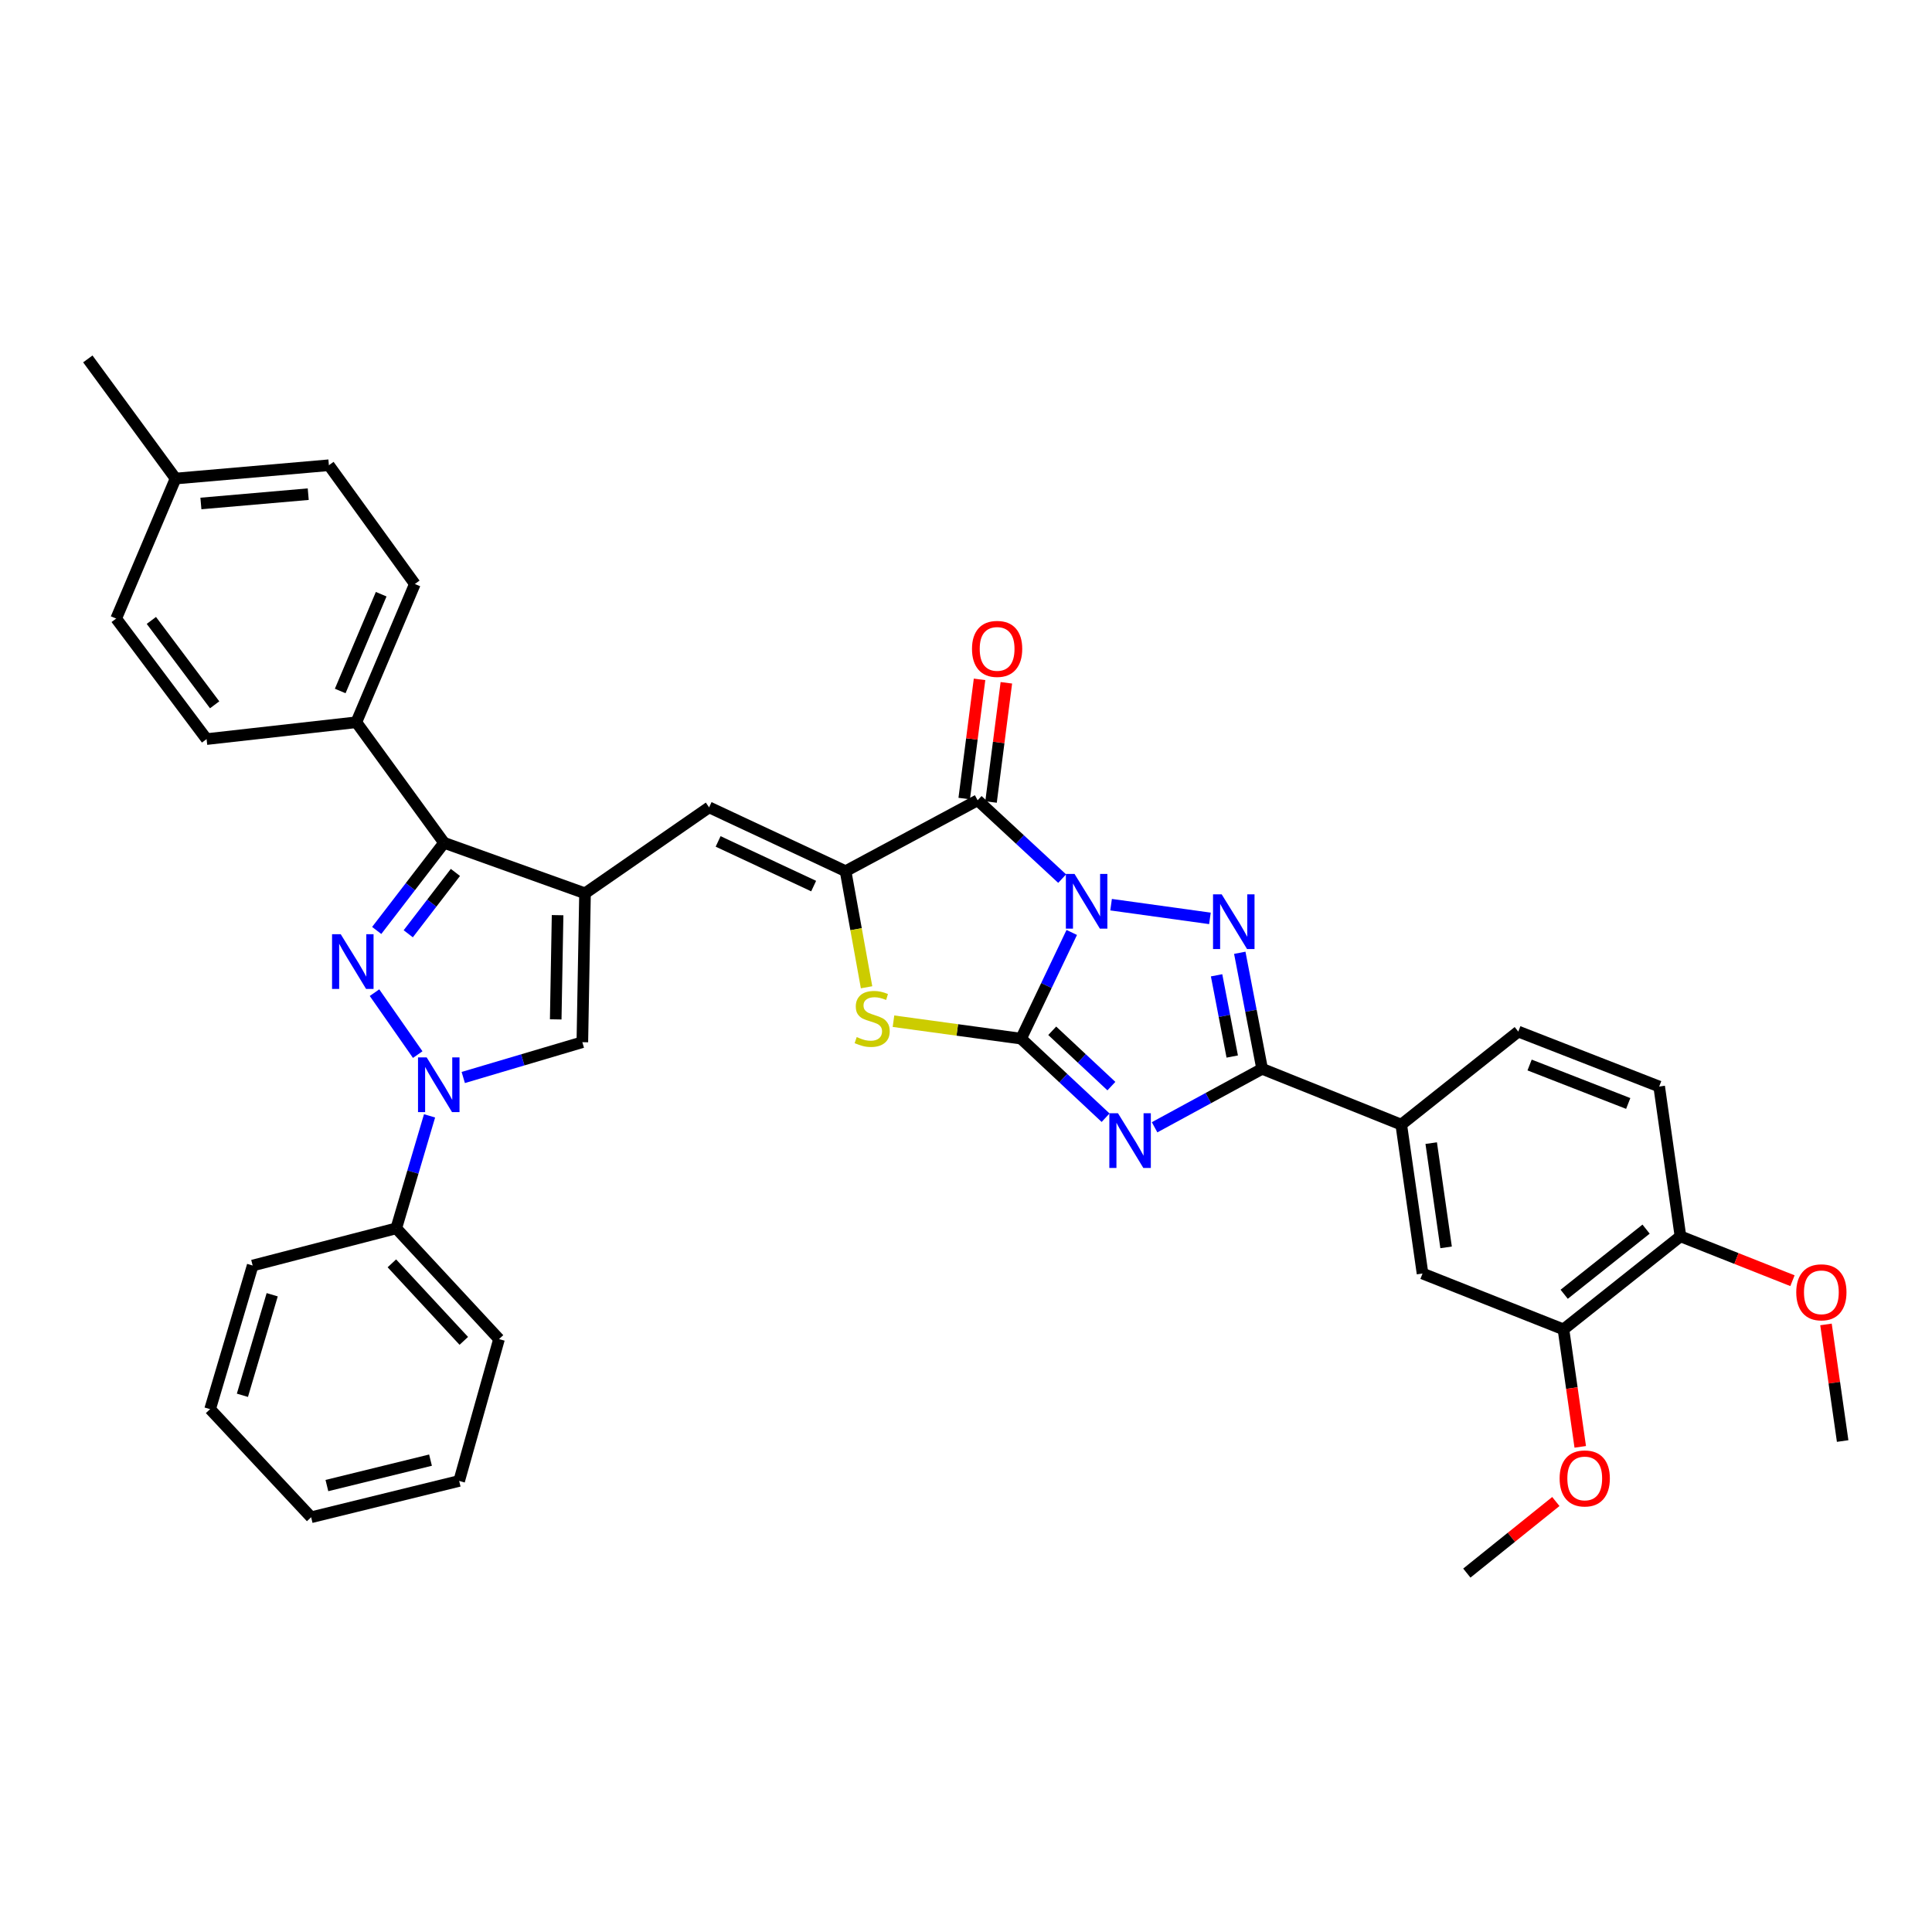 <?xml version='1.0' encoding='iso-8859-1'?>
<svg version='1.1' baseProfile='full'
              xmlns='http://www.w3.org/2000/svg'
                      xmlns:rdkit='http://www.rdkit.org/xml'
                      xmlns:xlink='http://www.w3.org/1999/xlink'
                  xml:space='preserve'
width='1000px' height='1000px' viewBox='0 0 1000 1000'>
<!-- END OF HEADER -->
<rect style='opacity:1.0;fill:#FFFFFF;stroke:none' width='1000' height='1000' x='0' y='0'> </rect>
<path class='bond-0' d='M 554.738,482.635 L 541.624,510.121' style='fill:none;fill-rule:evenodd;stroke:#0000FF;stroke-width:6px;stroke-linecap:butt;stroke-linejoin:miter;stroke-opacity:1' />
<path class='bond-0' d='M 541.624,510.121 L 528.511,537.606' style='fill:none;fill-rule:evenodd;stroke:#000000;stroke-width:6px;stroke-linecap:butt;stroke-linejoin:miter;stroke-opacity:1' />
<path class='bond-2' d='M 575.095,468.261 L 626.258,475.351' style='fill:none;fill-rule:evenodd;stroke:#0000FF;stroke-width:6px;stroke-linecap:butt;stroke-linejoin:miter;stroke-opacity:1' />
<path class='bond-3' d='M 549.77,454.771 L 527.893,434.498' style='fill:none;fill-rule:evenodd;stroke:#0000FF;stroke-width:6px;stroke-linecap:butt;stroke-linejoin:miter;stroke-opacity:1' />
<path class='bond-3' d='M 527.893,434.498 L 506.016,414.224' style='fill:none;fill-rule:evenodd;stroke:#000000;stroke-width:6px;stroke-linecap:butt;stroke-linejoin:miter;stroke-opacity:1' />
<path class='bond-1' d='M 528.511,537.606 L 550.384,558.065' style='fill:none;fill-rule:evenodd;stroke:#000000;stroke-width:6px;stroke-linecap:butt;stroke-linejoin:miter;stroke-opacity:1' />
<path class='bond-1' d='M 550.384,558.065 L 572.257,578.525' style='fill:none;fill-rule:evenodd;stroke:#0000FF;stroke-width:6px;stroke-linecap:butt;stroke-linejoin:miter;stroke-opacity:1' />
<path class='bond-1' d='M 544.631,533.526 L 559.942,547.847' style='fill:none;fill-rule:evenodd;stroke:#000000;stroke-width:6px;stroke-linecap:butt;stroke-linejoin:miter;stroke-opacity:1' />
<path class='bond-1' d='M 559.942,547.847 L 575.253,562.169' style='fill:none;fill-rule:evenodd;stroke:#0000FF;stroke-width:6px;stroke-linecap:butt;stroke-linejoin:miter;stroke-opacity:1' />
<path class='bond-9' d='M 528.511,537.606 L 495.485,533.09' style='fill:none;fill-rule:evenodd;stroke:#000000;stroke-width:6px;stroke-linecap:butt;stroke-linejoin:miter;stroke-opacity:1' />
<path class='bond-9' d='M 495.485,533.09 L 462.459,528.573' style='fill:none;fill-rule:evenodd;stroke:#CCCC00;stroke-width:6px;stroke-linecap:butt;stroke-linejoin:miter;stroke-opacity:1' />
<path class='bond-37' d='M 597.613,583.482 L 625.445,568.352' style='fill:none;fill-rule:evenodd;stroke:#0000FF;stroke-width:6px;stroke-linecap:butt;stroke-linejoin:miter;stroke-opacity:1' />
<path class='bond-37' d='M 625.445,568.352 L 653.277,553.222' style='fill:none;fill-rule:evenodd;stroke:#000000;stroke-width:6px;stroke-linecap:butt;stroke-linejoin:miter;stroke-opacity:1' />
<path class='bond-7' d='M 641.703,493.161 L 647.49,523.191' style='fill:none;fill-rule:evenodd;stroke:#0000FF;stroke-width:6px;stroke-linecap:butt;stroke-linejoin:miter;stroke-opacity:1' />
<path class='bond-7' d='M 647.49,523.191 L 653.277,553.222' style='fill:none;fill-rule:evenodd;stroke:#000000;stroke-width:6px;stroke-linecap:butt;stroke-linejoin:miter;stroke-opacity:1' />
<path class='bond-7' d='M 629.701,504.817 L 633.751,525.839' style='fill:none;fill-rule:evenodd;stroke:#0000FF;stroke-width:6px;stroke-linecap:butt;stroke-linejoin:miter;stroke-opacity:1' />
<path class='bond-7' d='M 633.751,525.839 L 637.802,546.86' style='fill:none;fill-rule:evenodd;stroke:#000000;stroke-width:6px;stroke-linecap:butt;stroke-linejoin:miter;stroke-opacity:1' />
<path class='bond-6' d='M 506.016,414.224 L 437.668,450.921' style='fill:none;fill-rule:evenodd;stroke:#000000;stroke-width:6px;stroke-linecap:butt;stroke-linejoin:miter;stroke-opacity:1' />
<path class='bond-17' d='M 512.955,415.117 L 516.923,384.266' style='fill:none;fill-rule:evenodd;stroke:#000000;stroke-width:6px;stroke-linecap:butt;stroke-linejoin:miter;stroke-opacity:1' />
<path class='bond-17' d='M 516.923,384.266 L 520.891,353.416' style='fill:none;fill-rule:evenodd;stroke:#FF0000;stroke-width:6px;stroke-linecap:butt;stroke-linejoin:miter;stroke-opacity:1' />
<path class='bond-17' d='M 499.077,413.332 L 503.046,382.481' style='fill:none;fill-rule:evenodd;stroke:#000000;stroke-width:6px;stroke-linecap:butt;stroke-linejoin:miter;stroke-opacity:1' />
<path class='bond-17' d='M 503.046,382.481 L 507.014,351.631' style='fill:none;fill-rule:evenodd;stroke:#FF0000;stroke-width:6px;stroke-linecap:butt;stroke-linejoin:miter;stroke-opacity:1' />
<path class='bond-4' d='M 194.985,481.601 L 212.42,458.919' style='fill:none;fill-rule:evenodd;stroke:#0000FF;stroke-width:6px;stroke-linecap:butt;stroke-linejoin:miter;stroke-opacity:1' />
<path class='bond-4' d='M 212.42,458.919 L 229.855,436.238' style='fill:none;fill-rule:evenodd;stroke:#000000;stroke-width:6px;stroke-linecap:butt;stroke-linejoin:miter;stroke-opacity:1' />
<path class='bond-4' d='M 211.308,483.324 L 223.513,467.446' style='fill:none;fill-rule:evenodd;stroke:#0000FF;stroke-width:6px;stroke-linecap:butt;stroke-linejoin:miter;stroke-opacity:1' />
<path class='bond-4' d='M 223.513,467.446 L 235.717,451.569' style='fill:none;fill-rule:evenodd;stroke:#000000;stroke-width:6px;stroke-linecap:butt;stroke-linejoin:miter;stroke-opacity:1' />
<path class='bond-39' d='M 193.846,513.803 L 216.21,545.856' style='fill:none;fill-rule:evenodd;stroke:#0000FF;stroke-width:6px;stroke-linecap:butt;stroke-linejoin:miter;stroke-opacity:1' />
<path class='bond-5' d='M 302.805,462.378 L 367.034,417.885' style='fill:none;fill-rule:evenodd;stroke:#000000;stroke-width:6px;stroke-linecap:butt;stroke-linejoin:miter;stroke-opacity:1' />
<path class='bond-10' d='M 302.805,462.378 L 229.855,436.238' style='fill:none;fill-rule:evenodd;stroke:#000000;stroke-width:6px;stroke-linecap:butt;stroke-linejoin:miter;stroke-opacity:1' />
<path class='bond-12' d='M 302.805,462.378 L 301.421,539.441' style='fill:none;fill-rule:evenodd;stroke:#000000;stroke-width:6px;stroke-linecap:butt;stroke-linejoin:miter;stroke-opacity:1' />
<path class='bond-12' d='M 288.608,473.687 L 287.64,527.63' style='fill:none;fill-rule:evenodd;stroke:#000000;stroke-width:6px;stroke-linecap:butt;stroke-linejoin:miter;stroke-opacity:1' />
<path class='bond-11' d='M 437.668,450.921 L 367.034,417.885' style='fill:none;fill-rule:evenodd;stroke:#000000;stroke-width:6px;stroke-linecap:butt;stroke-linejoin:miter;stroke-opacity:1' />
<path class='bond-11' d='M 421.145,458.639 L 371.701,435.515' style='fill:none;fill-rule:evenodd;stroke:#000000;stroke-width:6px;stroke-linecap:butt;stroke-linejoin:miter;stroke-opacity:1' />
<path class='bond-38' d='M 437.668,450.921 L 443.099,480.966' style='fill:none;fill-rule:evenodd;stroke:#000000;stroke-width:6px;stroke-linecap:butt;stroke-linejoin:miter;stroke-opacity:1' />
<path class='bond-38' d='M 443.099,480.966 L 448.531,511.011' style='fill:none;fill-rule:evenodd;stroke:#CCCC00;stroke-width:6px;stroke-linecap:butt;stroke-linejoin:miter;stroke-opacity:1' />
<path class='bond-13' d='M 653.277,553.222 L 725.286,582.099' style='fill:none;fill-rule:evenodd;stroke:#000000;stroke-width:6px;stroke-linecap:butt;stroke-linejoin:miter;stroke-opacity:1' />
<path class='bond-8' d='M 239.781,557.711 L 270.601,548.576' style='fill:none;fill-rule:evenodd;stroke:#0000FF;stroke-width:6px;stroke-linecap:butt;stroke-linejoin:miter;stroke-opacity:1' />
<path class='bond-8' d='M 270.601,548.576 L 301.421,539.441' style='fill:none;fill-rule:evenodd;stroke:#000000;stroke-width:6px;stroke-linecap:butt;stroke-linejoin:miter;stroke-opacity:1' />
<path class='bond-18' d='M 222.338,577.567 L 213.722,606.677' style='fill:none;fill-rule:evenodd;stroke:#0000FF;stroke-width:6px;stroke-linecap:butt;stroke-linejoin:miter;stroke-opacity:1' />
<path class='bond-18' d='M 213.722,606.677 L 205.105,635.788' style='fill:none;fill-rule:evenodd;stroke:#000000;stroke-width:6px;stroke-linecap:butt;stroke-linejoin:miter;stroke-opacity:1' />
<path class='bond-16' d='M 229.855,436.238 L 184.437,373.843' style='fill:none;fill-rule:evenodd;stroke:#000000;stroke-width:6px;stroke-linecap:butt;stroke-linejoin:miter;stroke-opacity:1' />
<path class='bond-14' d='M 725.286,582.099 L 736.301,659.177' style='fill:none;fill-rule:evenodd;stroke:#000000;stroke-width:6px;stroke-linecap:butt;stroke-linejoin:miter;stroke-opacity:1' />
<path class='bond-14' d='M 740.789,591.681 L 748.499,645.636' style='fill:none;fill-rule:evenodd;stroke:#000000;stroke-width:6px;stroke-linecap:butt;stroke-linejoin:miter;stroke-opacity:1' />
<path class='bond-20' d='M 725.286,582.099 L 785.862,533.945' style='fill:none;fill-rule:evenodd;stroke:#000000;stroke-width:6px;stroke-linecap:butt;stroke-linejoin:miter;stroke-opacity:1' />
<path class='bond-15' d='M 736.301,659.177 L 809.243,688.085' style='fill:none;fill-rule:evenodd;stroke:#000000;stroke-width:6px;stroke-linecap:butt;stroke-linejoin:miter;stroke-opacity:1' />
<path class='bond-24' d='M 809.243,688.085 L 813.588,718.486' style='fill:none;fill-rule:evenodd;stroke:#000000;stroke-width:6px;stroke-linecap:butt;stroke-linejoin:miter;stroke-opacity:1' />
<path class='bond-24' d='M 813.588,718.486 L 817.933,748.888' style='fill:none;fill-rule:evenodd;stroke:#FF0000;stroke-width:6px;stroke-linecap:butt;stroke-linejoin:miter;stroke-opacity:1' />
<path class='bond-40' d='M 809.243,688.085 L 869.803,639.923' style='fill:none;fill-rule:evenodd;stroke:#000000;stroke-width:6px;stroke-linecap:butt;stroke-linejoin:miter;stroke-opacity:1' />
<path class='bond-40' d='M 809.618,669.91 L 852.01,636.196' style='fill:none;fill-rule:evenodd;stroke:#000000;stroke-width:6px;stroke-linecap:butt;stroke-linejoin:miter;stroke-opacity:1' />
<path class='bond-22' d='M 184.437,373.843 L 214.728,302.277' style='fill:none;fill-rule:evenodd;stroke:#000000;stroke-width:6px;stroke-linecap:butt;stroke-linejoin:miter;stroke-opacity:1' />
<path class='bond-22' d='M 176.096,357.655 L 197.3,307.558' style='fill:none;fill-rule:evenodd;stroke:#000000;stroke-width:6px;stroke-linecap:butt;stroke-linejoin:miter;stroke-opacity:1' />
<path class='bond-23' d='M 184.437,373.843 L 106.924,382.557' style='fill:none;fill-rule:evenodd;stroke:#000000;stroke-width:6px;stroke-linecap:butt;stroke-linejoin:miter;stroke-opacity:1' />
<path class='bond-29' d='M 205.105,635.788 L 258.296,693.114' style='fill:none;fill-rule:evenodd;stroke:#000000;stroke-width:6px;stroke-linecap:butt;stroke-linejoin:miter;stroke-opacity:1' />
<path class='bond-29' d='M 202.828,653.903 L 240.061,694.032' style='fill:none;fill-rule:evenodd;stroke:#000000;stroke-width:6px;stroke-linecap:butt;stroke-linejoin:miter;stroke-opacity:1' />
<path class='bond-30' d='M 205.105,635.788 L 130.779,655.034' style='fill:none;fill-rule:evenodd;stroke:#000000;stroke-width:6px;stroke-linecap:butt;stroke-linejoin:miter;stroke-opacity:1' />
<path class='bond-19' d='M 869.803,639.923 L 858.789,562.387' style='fill:none;fill-rule:evenodd;stroke:#000000;stroke-width:6px;stroke-linecap:butt;stroke-linejoin:miter;stroke-opacity:1' />
<path class='bond-28' d='M 869.803,639.923 L 898.79,651.406' style='fill:none;fill-rule:evenodd;stroke:#000000;stroke-width:6px;stroke-linecap:butt;stroke-linejoin:miter;stroke-opacity:1' />
<path class='bond-28' d='M 898.79,651.406 L 927.776,662.889' style='fill:none;fill-rule:evenodd;stroke:#FF0000;stroke-width:6px;stroke-linecap:butt;stroke-linejoin:miter;stroke-opacity:1' />
<path class='bond-21' d='M 785.862,533.945 L 858.789,562.387' style='fill:none;fill-rule:evenodd;stroke:#000000;stroke-width:6px;stroke-linecap:butt;stroke-linejoin:miter;stroke-opacity:1' />
<path class='bond-21' d='M 791.717,551.246 L 842.766,571.156' style='fill:none;fill-rule:evenodd;stroke:#000000;stroke-width:6px;stroke-linecap:butt;stroke-linejoin:miter;stroke-opacity:1' />
<path class='bond-25' d='M 214.728,302.277 L 170.235,240.807' style='fill:none;fill-rule:evenodd;stroke:#000000;stroke-width:6px;stroke-linecap:butt;stroke-linejoin:miter;stroke-opacity:1' />
<path class='bond-26' d='M 106.924,382.557 L 60.13,320.17' style='fill:none;fill-rule:evenodd;stroke:#000000;stroke-width:6px;stroke-linecap:butt;stroke-linejoin:miter;stroke-opacity:1' />
<path class='bond-26' d='M 111.098,364.804 L 78.342,321.133' style='fill:none;fill-rule:evenodd;stroke:#000000;stroke-width:6px;stroke-linecap:butt;stroke-linejoin:miter;stroke-opacity:1' />
<path class='bond-32' d='M 805.3,777.182 L 782.266,795.704' style='fill:none;fill-rule:evenodd;stroke:#FF0000;stroke-width:6px;stroke-linecap:butt;stroke-linejoin:miter;stroke-opacity:1' />
<path class='bond-32' d='M 782.266,795.704 L 759.231,814.226' style='fill:none;fill-rule:evenodd;stroke:#000000;stroke-width:6px;stroke-linecap:butt;stroke-linejoin:miter;stroke-opacity:1' />
<path class='bond-41' d='M 170.235,240.807 L 90.873,247.694' style='fill:none;fill-rule:evenodd;stroke:#000000;stroke-width:6px;stroke-linecap:butt;stroke-linejoin:miter;stroke-opacity:1' />
<path class='bond-41' d='M 159.541,255.78 L 103.987,260.6' style='fill:none;fill-rule:evenodd;stroke:#000000;stroke-width:6px;stroke-linecap:butt;stroke-linejoin:miter;stroke-opacity:1' />
<path class='bond-27' d='M 60.13,320.17 L 90.873,247.694' style='fill:none;fill-rule:evenodd;stroke:#000000;stroke-width:6px;stroke-linecap:butt;stroke-linejoin:miter;stroke-opacity:1' />
<path class='bond-31' d='M 90.873,247.694 L 45.455,185.774' style='fill:none;fill-rule:evenodd;stroke:#000000;stroke-width:6px;stroke-linecap:butt;stroke-linejoin:miter;stroke-opacity:1' />
<path class='bond-33' d='M 945.125,685.521 L 949.439,715.699' style='fill:none;fill-rule:evenodd;stroke:#FF0000;stroke-width:6px;stroke-linecap:butt;stroke-linejoin:miter;stroke-opacity:1' />
<path class='bond-33' d='M 949.439,715.699 L 953.752,745.877' style='fill:none;fill-rule:evenodd;stroke:#000000;stroke-width:6px;stroke-linecap:butt;stroke-linejoin:miter;stroke-opacity:1' />
<path class='bond-34' d='M 258.296,693.114 L 237.659,766.53' style='fill:none;fill-rule:evenodd;stroke:#000000;stroke-width:6px;stroke-linecap:butt;stroke-linejoin:miter;stroke-opacity:1' />
<path class='bond-35' d='M 130.779,655.034 L 108.751,729.375' style='fill:none;fill-rule:evenodd;stroke:#000000;stroke-width:6px;stroke-linecap:butt;stroke-linejoin:miter;stroke-opacity:1' />
<path class='bond-35' d='M 140.89,670.16 L 125.47,722.199' style='fill:none;fill-rule:evenodd;stroke:#000000;stroke-width:6px;stroke-linecap:butt;stroke-linejoin:miter;stroke-opacity:1' />
<path class='bond-42' d='M 237.659,766.53 L 161.048,785.333' style='fill:none;fill-rule:evenodd;stroke:#000000;stroke-width:6px;stroke-linecap:butt;stroke-linejoin:miter;stroke-opacity:1' />
<path class='bond-42' d='M 222.832,755.763 L 169.204,768.925' style='fill:none;fill-rule:evenodd;stroke:#000000;stroke-width:6px;stroke-linecap:butt;stroke-linejoin:miter;stroke-opacity:1' />
<path class='bond-36' d='M 108.751,729.375 L 161.048,785.333' style='fill:none;fill-rule:evenodd;stroke:#000000;stroke-width:6px;stroke-linecap:butt;stroke-linejoin:miter;stroke-opacity:1' />
<path  class='atom-0' d='M 556.173 452.346
L 565.453 467.346
Q 566.373 468.826, 567.853 471.506
Q 569.333 474.186, 569.413 474.346
L 569.413 452.346
L 573.173 452.346
L 573.173 480.666
L 569.293 480.666
L 559.333 464.266
Q 558.173 462.346, 556.933 460.146
Q 555.733 457.946, 555.373 457.266
L 555.373 480.666
L 551.693 480.666
L 551.693 452.346
L 556.173 452.346
' fill='#0000FF'/>
<path  class='atom-2' d='M 578.668 576.217
L 587.948 591.217
Q 588.868 592.697, 590.348 595.377
Q 591.828 598.057, 591.908 598.217
L 591.908 576.217
L 595.668 576.217
L 595.668 604.537
L 591.788 604.537
L 581.828 588.137
Q 580.668 586.217, 579.428 584.017
Q 578.228 581.817, 577.868 581.137
L 577.868 604.537
L 574.188 604.537
L 574.188 576.217
L 578.668 576.217
' fill='#0000FF'/>
<path  class='atom-3' d='M 632.341 462.902
L 641.621 477.902
Q 642.541 479.382, 644.021 482.062
Q 645.501 484.742, 645.581 484.902
L 645.581 462.902
L 649.341 462.902
L 649.341 491.222
L 645.461 491.222
L 635.501 474.822
Q 634.341 472.902, 633.101 470.702
Q 631.901 468.502, 631.541 467.822
L 631.541 491.222
L 627.861 491.222
L 627.861 462.902
L 632.341 462.902
' fill='#0000FF'/>
<path  class='atom-5' d='M 176.35 483.539
L 185.63 498.539
Q 186.55 500.019, 188.03 502.699
Q 189.51 505.379, 189.59 505.539
L 189.59 483.539
L 193.35 483.539
L 193.35 511.859
L 189.47 511.859
L 179.51 495.459
Q 178.35 493.539, 177.11 491.339
Q 175.91 489.139, 175.55 488.459
L 175.55 511.859
L 171.87 511.859
L 171.87 483.539
L 176.35 483.539
' fill='#0000FF'/>
<path  class='atom-9' d='M 220.843 547.309
L 230.123 562.309
Q 231.043 563.789, 232.523 566.469
Q 234.003 569.149, 234.083 569.309
L 234.083 547.309
L 237.843 547.309
L 237.843 575.629
L 233.963 575.629
L 224.003 559.229
Q 222.843 557.309, 221.603 555.109
Q 220.403 552.909, 220.043 552.229
L 220.043 575.629
L 216.363 575.629
L 216.363 547.309
L 220.843 547.309
' fill='#0000FF'/>
<path  class='atom-10' d='M 443.434 536.786
Q 443.754 536.906, 445.074 537.466
Q 446.394 538.026, 447.834 538.386
Q 449.314 538.706, 450.754 538.706
Q 453.434 538.706, 454.994 537.426
Q 456.554 536.106, 456.554 533.826
Q 456.554 532.266, 455.754 531.306
Q 454.994 530.346, 453.794 529.826
Q 452.594 529.306, 450.594 528.706
Q 448.074 527.946, 446.554 527.226
Q 445.074 526.506, 443.994 524.986
Q 442.954 523.466, 442.954 520.906
Q 442.954 517.346, 445.354 515.146
Q 447.794 512.946, 452.594 512.946
Q 455.874 512.946, 459.594 514.506
L 458.674 517.586
Q 455.274 516.186, 452.714 516.186
Q 449.954 516.186, 448.434 517.346
Q 446.914 518.466, 446.954 520.426
Q 446.954 521.946, 447.714 522.866
Q 448.514 523.786, 449.634 524.306
Q 450.794 524.826, 452.714 525.426
Q 455.274 526.226, 456.794 527.026
Q 458.314 527.826, 459.394 529.466
Q 460.514 531.066, 460.514 533.826
Q 460.514 537.746, 457.874 539.866
Q 455.274 541.946, 450.914 541.946
Q 448.394 541.946, 446.474 541.386
Q 444.594 540.866, 442.354 539.946
L 443.434 536.786
' fill='#CCCC00'/>
<path  class='atom-18' d='M 503.105 335.866
Q 503.105 329.066, 506.465 325.266
Q 509.825 321.466, 516.105 321.466
Q 522.385 321.466, 525.745 325.266
Q 529.105 329.066, 529.105 335.866
Q 529.105 342.746, 525.705 346.666
Q 522.305 350.546, 516.105 350.546
Q 509.865 350.546, 506.465 346.666
Q 503.105 342.786, 503.105 335.866
M 516.105 347.346
Q 520.425 347.346, 522.745 344.466
Q 525.105 341.546, 525.105 335.866
Q 525.105 330.306, 522.745 327.506
Q 520.425 324.666, 516.105 324.666
Q 511.785 324.666, 509.425 327.466
Q 507.105 330.266, 507.105 335.866
Q 507.105 341.586, 509.425 344.466
Q 511.785 347.346, 516.105 347.346
' fill='#FF0000'/>
<path  class='atom-25' d='M 807.258 765.235
Q 807.258 758.435, 810.618 754.635
Q 813.978 750.835, 820.258 750.835
Q 826.538 750.835, 829.898 754.635
Q 833.258 758.435, 833.258 765.235
Q 833.258 772.115, 829.858 776.035
Q 826.458 779.915, 820.258 779.915
Q 814.018 779.915, 810.618 776.035
Q 807.258 772.155, 807.258 765.235
M 820.258 776.715
Q 824.578 776.715, 826.898 773.835
Q 829.258 770.915, 829.258 765.235
Q 829.258 759.675, 826.898 756.875
Q 824.578 754.035, 820.258 754.035
Q 815.938 754.035, 813.578 756.835
Q 811.258 759.635, 811.258 765.235
Q 811.258 770.955, 813.578 773.835
Q 815.938 776.715, 820.258 776.715
' fill='#FF0000'/>
<path  class='atom-29' d='M 929.738 668.895
Q 929.738 662.095, 933.098 658.295
Q 936.458 654.495, 942.738 654.495
Q 949.018 654.495, 952.378 658.295
Q 955.738 662.095, 955.738 668.895
Q 955.738 675.775, 952.338 679.695
Q 948.938 683.575, 942.738 683.575
Q 936.498 683.575, 933.098 679.695
Q 929.738 675.815, 929.738 668.895
M 942.738 680.375
Q 947.058 680.375, 949.378 677.495
Q 951.738 674.575, 951.738 668.895
Q 951.738 663.335, 949.378 660.535
Q 947.058 657.695, 942.738 657.695
Q 938.418 657.695, 936.058 660.495
Q 933.738 663.295, 933.738 668.895
Q 933.738 674.615, 936.058 677.495
Q 938.418 680.375, 942.738 680.375
' fill='#FF0000'/>
</svg>
